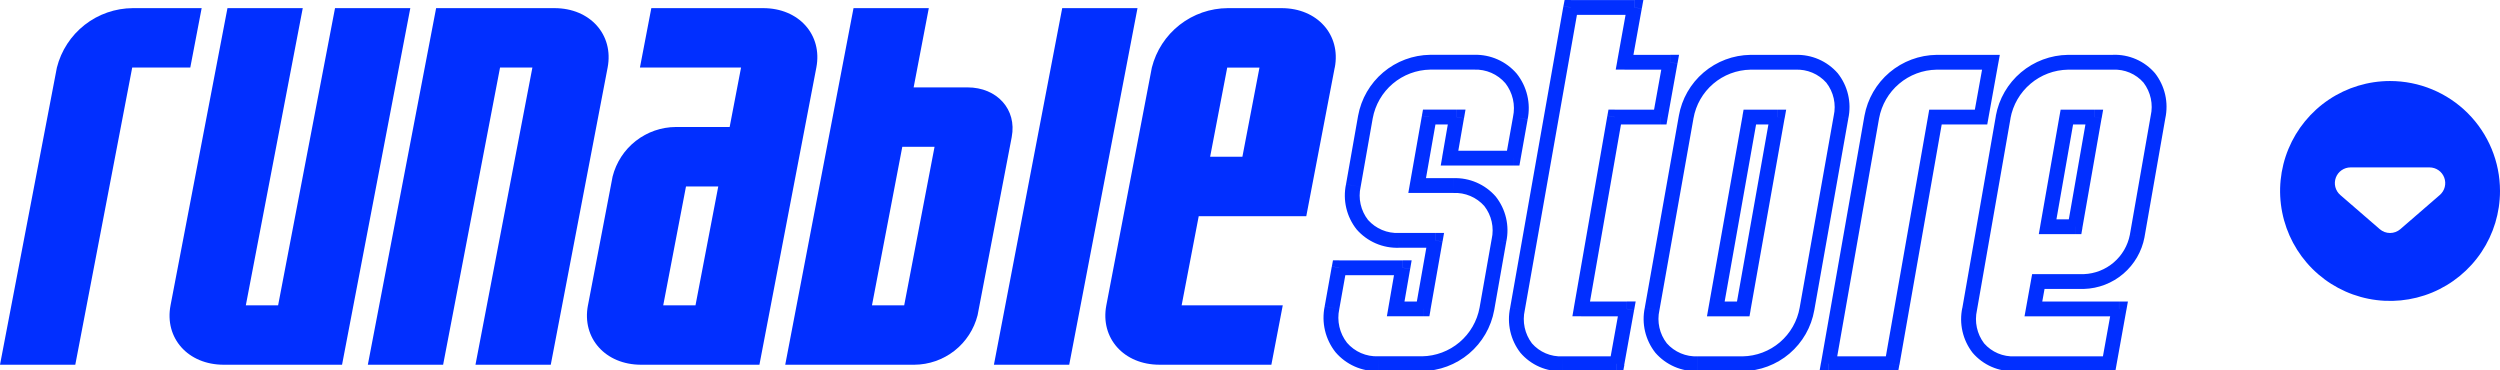 <svg width="216" height="32" viewBox="0 0 216 32" fill="none" xmlns="http://www.w3.org/2000/svg">
<g id="mask0_2128_2950" maskUnits="userSpaceOnUse" x="0" y="0" width="188" height="32">
<path d="M188 0H0V32H188V0Z" fill=""/>
</g>
<g mask="url(#mask0_2128_2950)">
<path d="M16.441 5.837L17.423 0.703H11.474C9.966 0.711 8.504 1.219 7.316 2.148C6.129 3.078 5.284 4.375 4.915 5.837L0 31.513H6.505L11.423 5.837H16.441Z" fill="#012fff"/>
<path d="M35.451 0.703H28.946L24.029 26.379H21.24L26.158 0.703H19.653L14.735 26.379C14.193 29.215 16.248 31.513 19.33 31.513H29.553L35.451 0.703Z" fill="#012fff"/>
<path d="M52.499 5.837C53.041 3.001 50.986 0.703 47.905 0.703H37.681L31.781 31.513H38.286L43.204 5.837H45.999L41.081 31.513H47.586L52.499 5.837Z" fill="#012fff"/>
<path d="M91.775 0.703L85.875 31.512H92.381L98.28 0.703H91.775Z" fill="#012fff"/>
<path d="M57.303 26.379L59.27 16.11H62.058L60.091 26.379H57.303ZM50.798 26.379C50.256 29.215 52.311 31.513 55.391 31.513H65.614L70.532 5.837C71.076 3.003 69.019 0.703 65.939 0.703H56.274L55.29 5.837H64.027L63.042 10.972H58.397C57.14 10.978 55.92 11.402 54.931 12.177C53.941 12.952 53.237 14.034 52.929 15.252L50.8 26.378L50.798 26.379Z" fill="#012fff"/>
<path d="M107.344 13.539H104.556L106.032 5.839H108.819L107.344 13.539ZM115.325 5.839C115.868 3.003 113.812 0.703 110.729 0.703H106.08C104.572 0.71 103.109 1.219 101.921 2.148C100.734 3.077 99.889 4.375 99.52 5.837L95.587 26.378C95.045 29.214 97.102 31.512 100.182 31.512H109.846L110.831 26.378H102.094L103.57 18.678H112.863L115.32 5.838L115.325 5.839Z" fill="#012fff"/>
<path d="M77.958 12.686H80.745L78.123 26.379H75.339L77.958 12.686ZM87.414 11.83C87.868 9.467 86.153 7.55 83.587 7.55H78.939L80.249 0.703H73.744L67.844 31.513H78.997C80.253 31.506 81.472 31.082 82.462 30.308C83.451 29.533 84.156 28.451 84.464 27.233L87.415 11.833L87.414 11.83Z" fill="#012fff"/>
<path d="M180.944 9.476H178.572V10.754H180.944V9.476ZM179.914 19.698L181.575 10.226L180.312 10.006L178.653 19.478L179.914 19.698ZM176.914 20.228H179.286V18.948H176.914V20.228ZM177.943 10.006L176.282 19.478L177.545 19.698L179.207 10.226L177.943 10.006ZM182.452 26.578L181.598 31.315L182.86 31.542L183.714 26.806L182.452 26.578ZM175.681 27.332H183.081V26.054H175.681V27.332ZM175.481 24.21L175.054 26.578L176.316 26.806L176.743 24.438L175.481 24.21ZM180.05 23.684H176.112V24.964H180.05V23.684ZM184.02 20.284C183.839 21.215 183.348 22.058 182.627 22.675C181.906 23.293 180.998 23.648 180.05 23.684V24.964C181.3 24.928 182.5 24.466 183.452 23.655C184.403 22.843 185.05 21.732 185.283 20.503L184.02 20.284ZM185.82 10.006L184.02 20.283L185.282 20.503L187.082 10.227L185.82 10.006ZM182.562 6.02C183.058 5.996 183.553 6.084 184.011 6.278C184.468 6.472 184.875 6.767 185.202 7.141C185.508 7.544 185.722 8.01 185.829 8.505C185.936 9 185.933 9.512 185.82 10.006L187.082 10.227C187.228 9.551 187.224 8.852 187.071 8.178C186.917 7.505 186.618 6.873 186.194 6.327C185.747 5.806 185.188 5.392 184.559 5.117C183.93 4.842 183.247 4.711 182.561 4.736L182.562 6.02ZM178.671 6.02H182.562V4.74H178.671V6.02ZM173.703 10.227C173.918 9.06 174.53 8.003 175.436 7.236C176.341 6.469 177.484 6.039 178.671 6.02V4.74C177.183 4.759 175.748 5.295 174.611 6.256C173.475 7.216 172.707 8.542 172.44 10.006L173.703 10.227ZM170.809 26.802L173.709 10.226L172.445 10.006L169.551 26.582L170.809 26.802ZM174.069 30.788C173.573 30.813 173.077 30.724 172.619 30.53C172.162 30.336 171.754 30.041 171.427 29.667C171.121 29.263 170.908 28.798 170.801 28.303C170.694 27.808 170.697 27.296 170.809 26.802L169.546 26.582C169.401 27.258 169.405 27.957 169.559 28.631C169.712 29.304 170.011 29.936 170.435 30.482C170.882 31.003 171.441 31.417 172.07 31.692C172.7 31.968 173.383 32.098 174.069 32.073V30.788ZM182.23 30.788H174.069V32.068H182.23V30.788ZM180.949 10.116L181.58 10.226L181.712 9.476H180.949V10.116ZM179.288 19.588V20.228H179.827L179.919 19.698L179.288 19.588ZM176.916 19.588L176.284 19.478L176.153 20.228H176.916V19.588ZM178.577 10.116V9.476H178.038L177.944 10.006L178.577 10.116ZM183.085 26.692L183.716 26.806L183.852 26.052H183.085V26.692ZM175.685 26.692L175.054 26.578L174.918 27.332H175.685V26.692ZM176.112 24.324V23.684H175.576L175.481 24.21L176.112 24.324ZM182.23 31.428V32.068H182.766L182.861 31.542L182.23 31.428ZM166.593 10.006L162.845 31.318L164.108 31.538L167.856 10.227L166.593 10.006ZM171.162 9.476H167.224V10.754H171.162V9.476ZM171.385 5.267L170.532 10.003L171.792 10.23L172.646 5.494L171.385 5.267ZM167.319 6.02H172.019V4.74H167.319V6.02ZM162.352 10.227C162.566 9.06 163.178 8.003 164.084 7.236C164.989 6.469 166.132 6.039 167.319 6.02V4.74C165.831 4.759 164.396 5.295 163.259 6.255C162.123 7.216 161.356 8.542 161.089 10.006L162.352 10.227ZM158.604 31.538L162.352 10.227L161.089 10.006L157.341 31.318L158.604 31.538ZM163.477 30.788H157.977V32.068H163.477V30.788ZM167.224 10.116V9.476H166.685L166.593 10.006L167.224 10.116ZM171.162 10.116V10.756H171.698L171.793 10.23L171.162 10.116ZM172.016 5.38L172.647 5.494L172.783 4.74H172.016V5.38ZM157.969 31.428L157.337 31.318L157.205 32.068H157.969V31.428ZM163.469 31.428V32.068H164.006L164.1 31.538L163.469 31.428ZM153.556 9.476H151.182V10.754H153.556V9.476ZM151.245 26.803L154.187 10.228L152.924 10.004L149.982 26.581L151.245 26.803ZM148.245 27.332H150.619V26.054H148.245V27.332ZM150.556 10.005L147.614 26.581L148.877 26.804L151.819 10.229L150.556 10.005ZM155.491 26.582C155.287 27.745 154.684 28.801 153.787 29.568C152.889 30.336 151.753 30.767 150.572 30.788V32.068C152.054 32.047 153.483 31.51 154.612 30.549C155.74 29.587 156.498 28.262 156.754 26.802L155.491 26.582ZM158.433 10.005L155.491 26.582L156.754 26.804L159.696 10.229L158.433 10.005ZM155.127 6.02C155.627 5.997 156.126 6.086 156.588 6.281C157.049 6.475 157.461 6.771 157.794 7.145C158.105 7.545 158.324 8.009 158.434 8.504C158.545 8.999 158.544 9.512 158.433 10.006L159.696 10.227C159.84 9.55 159.833 8.849 159.674 8.175C159.516 7.5 159.211 6.869 158.78 6.327C158.327 5.808 157.764 5.397 157.132 5.122C156.5 4.848 155.815 4.718 155.127 4.741V6.02ZM151.236 6.02H155.127V4.741L151.236 4.74V6.02ZM146.316 10.227C146.52 9.064 147.123 8.008 148.02 7.24C148.918 6.472 150.055 6.041 151.236 6.02V4.74C149.753 4.76 148.324 5.297 147.195 6.259C146.066 7.22 145.308 8.545 145.052 10.006L146.316 10.227ZM143.374 26.803L146.316 10.228L145.053 10.004L142.111 26.58L143.374 26.803ZM146.68 30.788C146.18 30.811 145.681 30.722 145.219 30.527C144.758 30.332 144.346 30.037 144.013 29.663C143.702 29.263 143.483 28.799 143.373 28.304C143.262 27.809 143.263 27.297 143.374 26.803L142.111 26.582C141.967 27.259 141.975 27.96 142.133 28.634C142.292 29.308 142.597 29.939 143.027 30.482C143.48 31.001 144.043 31.412 144.675 31.687C145.307 31.961 145.992 32.091 146.68 32.068V30.788ZM150.572 30.788H146.682V32.068H150.574L150.572 30.788ZM153.561 10.116L154.192 10.229L154.325 9.476H153.561V10.116ZM150.619 26.692V27.332H151.156L151.25 26.803L150.619 26.692ZM148.245 26.692L147.614 26.581L147.481 27.332H148.245V26.692ZM151.182 10.116V9.476H150.645L150.551 10.005L151.182 10.116ZM139.921 26.578L139.067 31.315L140.329 31.542L141.183 26.806L139.921 26.578ZM136.614 27.332H140.552V26.054H136.614V27.332ZM138.876 10.006L135.982 26.582L137.245 26.802L140.145 10.226L138.876 10.006ZM143.446 9.476H139.508V10.754H143.446V9.476ZM143.669 5.267L142.815 10.003L144.077 10.23L144.931 5.494L143.669 5.267ZM140.362 6.02H144.3V4.74H140.362V6.02ZM140.585 0.53L139.731 5.267L140.993 5.494L141.847 0.758L140.585 0.53ZM135.712 1.284H141.212V0.004H135.712V1.284ZM131.741 26.803L136.341 0.755L135.078 0.532L130.478 26.58L131.741 26.803ZM135.001 30.788C134.505 30.813 134.009 30.724 133.551 30.53C133.094 30.336 132.686 30.041 132.359 29.667C132.053 29.263 131.84 28.798 131.733 28.303C131.626 27.808 131.629 27.297 131.741 26.803L130.479 26.582C130.333 27.257 130.337 27.957 130.49 28.63C130.643 29.304 130.942 29.936 131.366 30.482C131.813 31.003 132.372 31.417 133.001 31.692C133.631 31.968 134.314 32.098 135 32.073L135.001 30.788ZM139.701 30.788H135.001V32.068H139.701V30.788ZM140.555 26.688L141.186 26.802L141.322 26.048H140.555V26.688ZM136.617 26.688L135.985 26.578L135.854 27.328H136.617V26.688ZM139.511 10.112V9.472H138.972L138.878 10.002L139.511 10.112ZM143.449 10.112V10.752H143.985L144.08 10.226L143.449 10.112ZM144.303 5.376L144.934 5.49L145.07 4.736H144.303V5.376ZM140.365 5.376L139.734 5.263L139.598 6.016H140.365V5.376ZM141.219 0.64L141.85 0.754L141.986 0H141.219V0.64ZM135.719 0.64V0H135.182L135.082 0.529L135.719 0.64ZM139.707 31.424V32.064H140.243L140.343 31.538L139.707 31.424ZM127.836 26.578C127.621 27.745 127.009 28.802 126.103 29.569C125.198 30.335 124.054 30.765 122.868 30.784V32.064C124.356 32.045 125.791 31.509 126.928 30.549C128.064 29.588 128.831 28.262 129.098 26.798L127.836 26.578ZM128.88 20.657L127.836 26.578L129.098 26.8L130.142 20.88L128.88 20.657ZM125.573 16.672C126.074 16.649 126.573 16.738 127.035 16.933C127.496 17.127 127.909 17.423 128.242 17.797C128.553 18.197 128.772 18.661 128.882 19.156C128.993 19.651 128.992 20.163 128.881 20.658L130.143 20.878C130.287 20.201 130.28 19.5 130.122 18.826C129.964 18.152 129.659 17.521 129.229 16.978C128.776 16.459 128.212 16.047 127.58 15.773C126.948 15.499 126.263 15.369 125.574 15.392L125.573 16.672ZM122.441 16.672H125.573V15.392H122.441V16.672ZM122.853 10.001L121.809 15.921L123.072 16.144L124.116 10.224L122.853 10.001ZM125.853 9.472H123.482V10.754H125.854L125.853 9.472ZM125.868 13.772L126.485 10.221L125.221 10.002L124.605 13.554L125.868 13.772ZM130.74 13.023H125.24V14.303H130.74V13.023ZM130.726 10.093L130.108 13.554L131.37 13.779L131.987 10.322L130.726 10.093ZM127.371 6.015C127.878 5.996 128.383 6.091 128.849 6.293C129.314 6.496 129.728 6.801 130.06 7.185C130.377 7.592 130.601 8.064 130.716 8.567C130.831 9.07 130.834 9.592 130.725 10.096L131.987 10.316C132.128 9.63 132.118 8.921 131.956 8.24C131.794 7.558 131.485 6.92 131.051 6.371C130.598 5.841 130.033 5.419 129.396 5.136C128.76 4.853 128.068 4.716 127.371 4.735V6.015ZM123.571 6.015H127.371V4.735H123.571V6.015ZM118.603 10.222C118.818 9.055 119.43 7.998 120.335 7.231C121.241 6.464 122.384 6.034 123.571 6.015V4.735C122.083 4.754 120.648 5.29 119.511 6.251C118.375 7.211 117.607 8.537 117.34 10.001L118.603 10.222ZM117.559 16.142L118.603 10.222L117.34 9.999L116.296 15.919L117.559 16.142ZM120.866 20.127C120.365 20.15 119.866 20.061 119.404 19.866C118.943 19.672 118.53 19.376 118.197 19.002C117.886 18.602 117.667 18.138 117.557 17.644C117.446 17.149 117.447 16.636 117.558 16.142L116.295 15.921C116.152 16.599 116.159 17.299 116.318 17.973C116.476 18.648 116.782 19.278 117.212 19.821C117.665 20.34 118.228 20.752 118.86 21.026C119.491 21.3 120.177 21.43 120.865 21.407L120.866 20.127ZM123.998 20.127H120.866V21.407H123.998V20.127ZM123.586 26.798L124.63 20.878L123.367 20.655L122.323 26.575L123.586 26.798ZM120.586 27.327H122.958V26.054H120.582L120.586 27.327ZM120.571 23.027L119.955 26.579L121.218 26.797L121.835 23.245L120.571 23.027ZM115.699 23.776H121.199V22.496H115.699V23.776ZM115.713 26.706L116.33 23.249L115.068 23.025L114.45 26.481L115.713 26.706ZM119.068 30.784C118.561 30.803 118.056 30.708 117.59 30.506C117.125 30.303 116.711 29.998 116.379 29.614C116.062 29.207 115.838 28.736 115.723 28.233C115.608 27.731 115.604 27.21 115.713 26.706L114.45 26.484C114.309 27.17 114.32 27.879 114.481 28.56C114.643 29.242 114.952 29.88 115.387 30.429C115.84 30.959 116.405 31.381 117.042 31.664C117.678 31.947 118.37 32.084 119.067 32.065L119.068 30.784ZM122.868 30.784H119.068V32.064H122.868V30.784ZM122.442 16.028L121.81 15.917L121.678 16.668H122.442V16.028ZM123.486 10.108V9.468H122.947L122.853 9.997L123.486 10.108ZM125.858 10.108L126.49 10.218L126.62 9.468H125.858V10.108ZM125.241 13.66L124.61 13.551L124.479 14.3H125.241V13.66ZM130.741 13.66V14.3H131.278L131.372 13.773L130.741 13.66ZM124.004 20.764L124.636 20.875L124.767 20.124H124.004V20.764ZM122.96 26.684V27.324H123.499L123.593 26.795L122.96 26.684ZM120.588 26.684L119.957 26.575L119.826 27.324H120.588V26.684ZM121.205 23.132L121.837 23.241L121.967 22.492H121.205V23.132ZM115.705 23.132V22.492H115.168L115.074 23.021L115.705 23.132Z" fill="#012fff"/>
</g>
<path fill-rule="evenodd" clip-rule="evenodd" d="M206.5 7C204.621 7 202.784 7.557 201.222 8.601C199.66 9.645 198.442 11.129 197.723 12.864C197.004 14.6 196.816 16.511 197.183 18.353C197.549 20.196 198.454 21.889 199.782 23.218C201.111 24.546 202.804 25.451 204.647 25.817C206.489 26.184 208.4 25.996 210.135 25.277C211.871 24.558 213.355 23.34 214.399 21.778C215.443 20.216 216 18.379 216 16.5C216 13.98 214.999 11.564 213.218 9.782C211.436 8.001 209.02 7 206.5 7ZM202.2 16.847L205.612 19.8C205.859 20.014 206.174 20.131 206.501 20.131C206.827 20.131 207.142 20.014 207.389 19.8L210.8 16.847C211.009 16.666 211.158 16.425 211.227 16.157C211.295 15.889 211.28 15.606 211.183 15.347C211.087 15.088 210.913 14.864 210.686 14.707C210.459 14.549 210.189 14.464 209.912 14.464H203.088C202.811 14.464 202.541 14.549 202.314 14.707C202.087 14.864 201.913 15.088 201.817 15.347C201.72 15.606 201.705 15.889 201.773 16.157C201.842 16.425 201.991 16.666 202.2 16.847Z" fill="#012fff"/>
</svg>
